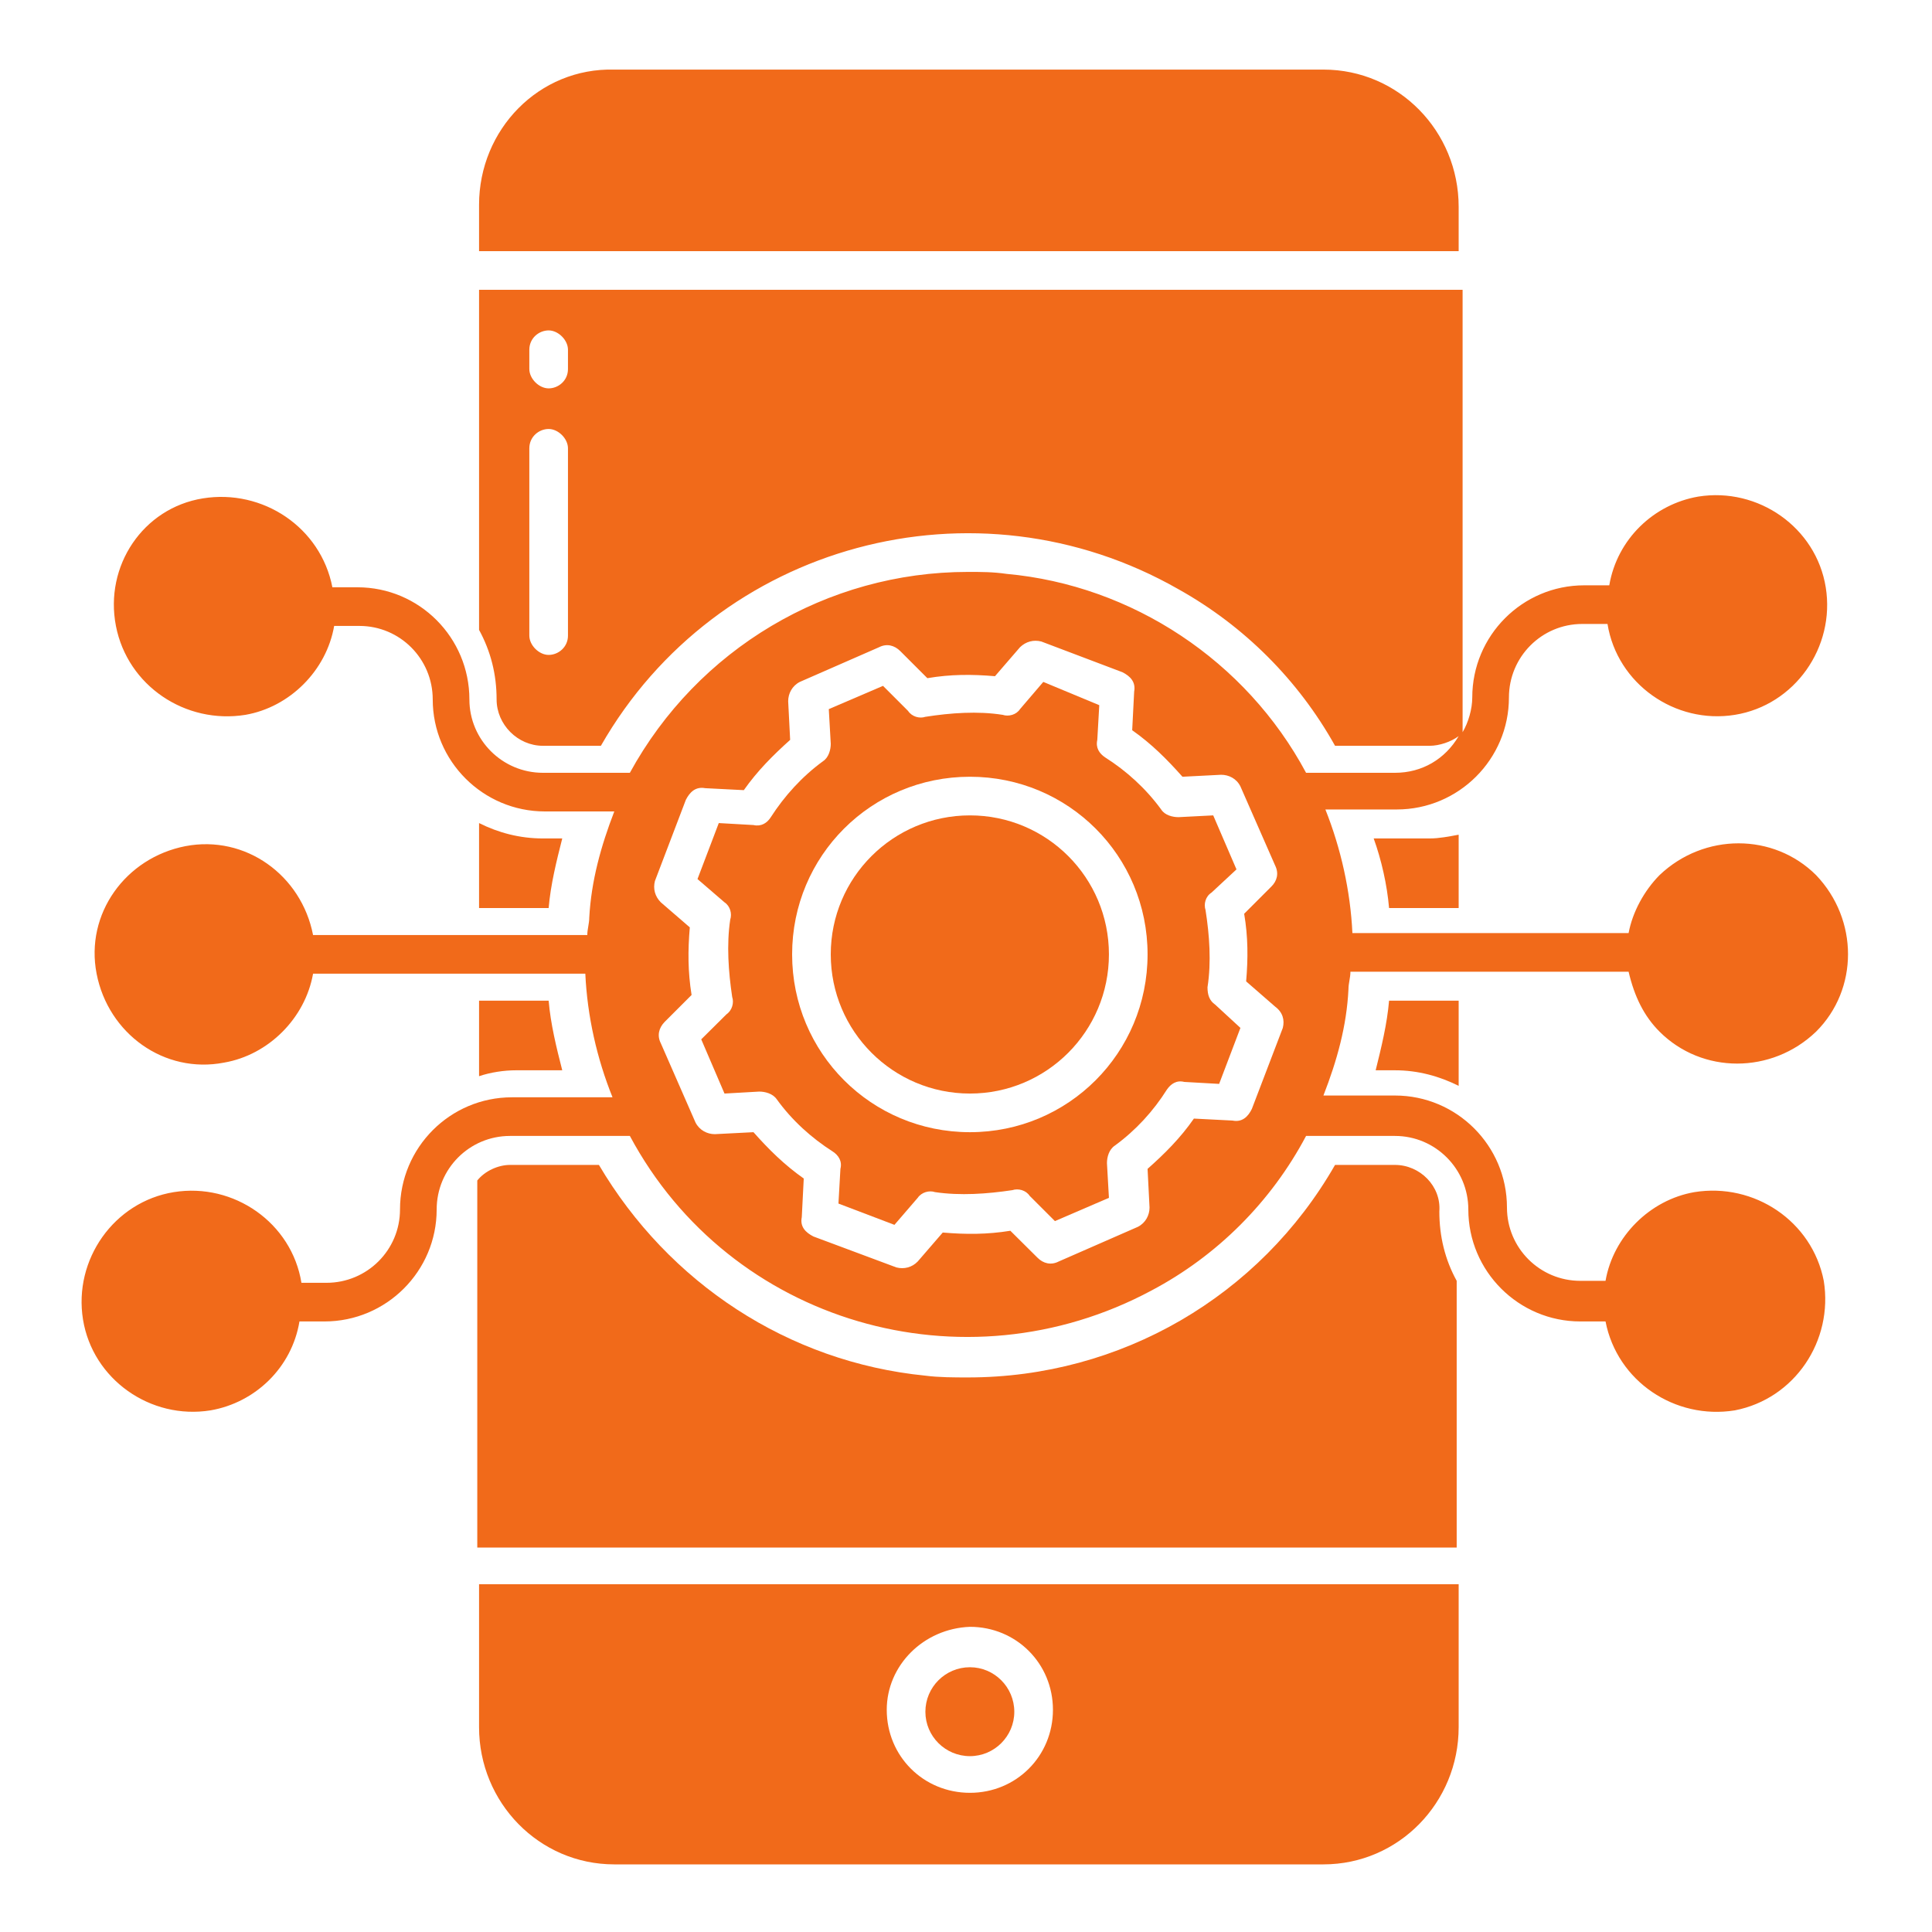 <?xml version="1.0" encoding="UTF-8"?>
<svg xmlns="http://www.w3.org/2000/svg" xmlns:xlink="http://www.w3.org/1999/xlink" width="50px" height="50px" viewBox="0 0 50 50" version="1.1">
<g id="surface1">
<path style=" stroke:none;fill-rule:nonzero;fill:rgb(94.51%,41.569%,10.196%);fill-opacity:1;" d="M 42.949 26.699 C 44.051 27.801 45.852 27.801 47 26.699 C 48.102 25.602 48.102 23.801 47 22.648 C 45.898 21.551 44.102 21.551 42.949 22.648 C 42.551 23.051 42.25 23.602 42.148 24.148 L 35 24.148 C 34.949 23.051 34.699 21.949 34.301 20.949 L 36.148 20.949 C 37.75 20.949 39.051 19.648 39.051 18.051 C 39.051 17 39.898 16.148 40.949 16.148 L 41.602 16.148 C 41.852 17.699 43.352 18.75 44.898 18.5 C 46.449 18.25 47.5 16.75 47.25 15.199 C 47 13.648 45.5 12.602 43.949 12.852 C 42.801 13.051 41.852 13.949 41.648 15.148 L 41 15.148 C 39.398 15.148 38.102 16.449 38.102 18.051 C 38.102 18.352 38 18.699 37.852 18.949 L 37.852 7.5 L 12.398 7.5 L 12.398 16.301 C 12.699 16.852 12.852 17.449 12.852 18.102 C 12.852 18.75 13.398 19.301 14.051 19.301 L 15.551 19.301 C 18.551 14.051 25.25 12.25 30.5 15.25 C 32.199 16.199 33.602 17.602 34.551 19.301 L 37 19.301 C 37.25 19.301 37.551 19.199 37.75 19.051 C 37.398 19.648 36.801 20 36.102 20 L 33.801 20 C 32.25 17.102 29.301 15.148 26.051 14.852 C 25.699 14.801 25.398 14.801 25.051 14.801 C 21.398 14.801 18.051 16.801 16.301 20 L 14.051 20 C 13 20 12.148 19.148 12.148 18.102 C 12.148 16.5 10.852 15.199 9.25 15.199 L 8.602 15.199 C 8.301 13.648 6.801 12.648 5.25 12.898 C 3.699 13.148 2.699 14.648 3 16.199 C 3.301 17.75 4.801 18.75 6.352 18.5 C 7.5 18.301 8.449 17.352 8.648 16.199 L 9.301 16.199 C 10.352 16.199 11.199 17.051 11.199 18.102 C 11.199 19.699 12.5 21 14.102 21 L 15.898 21 C 15.551 21.898 15.301 22.801 15.25 23.75 C 15.25 23.898 15.199 24.051 15.199 24.199 L 8.102 24.199 C 7.801 22.648 6.352 21.602 4.801 21.898 C 3.25 22.199 2.199 23.648 2.5 25.199 C 2.801 26.75 4.25 27.801 5.801 27.5 C 6.949 27.301 7.898 26.352 8.102 25.199 L 15.148 25.199 C 15.199 26.301 15.449 27.398 15.852 28.398 L 13.25 28.398 C 11.648 28.398 10.352 29.699 10.352 31.301 C 10.352 32.352 9.5 33.199 8.449 33.199 L 7.801 33.199 C 7.551 31.648 6.051 30.602 4.5 30.852 C 2.949 31.102 1.898 32.602 2.148 34.148 C 2.398 35.699 3.898 36.75 5.449 36.5 C 6.602 36.301 7.551 35.398 7.75 34.199 L 8.398 34.199 C 10 34.199 11.301 32.898 11.301 31.301 C 11.301 30.25 12.148 29.398 13.199 29.398 L 16.301 29.398 C 18.898 34.25 24.949 36 29.801 33.398 C 31.5 32.5 32.898 31.102 33.801 29.398 L 36.102 29.398 C 37.148 29.398 38 30.25 38 31.301 C 38 32.898 39.301 34.199 40.898 34.199 L 41.551 34.199 C 41.852 35.75 43.352 36.75 44.898 36.5 C 46.449 36.199 47.449 34.699 47.199 33.148 C 46.898 31.602 45.398 30.602 43.852 30.852 C 42.699 31.051 41.75 32 41.551 33.148 L 40.898 33.148 C 39.852 33.148 39 32.301 39 31.25 C 39 29.648 37.699 28.352 36.102 28.352 L 34.25 28.352 C 34.602 27.449 34.852 26.551 34.898 25.602 C 34.898 25.449 34.949 25.301 34.949 25.148 L 42.148 25.148 C 42.301 25.801 42.551 26.301 42.949 26.699 Z M 14.699 16.449 C 14.699 16.75 14.449 16.949 14.199 16.949 C 13.949 16.949 13.699 16.699 13.699 16.449 L 13.699 11.602 C 13.699 11.301 13.949 11.102 14.199 11.102 C 14.449 11.102 14.699 11.352 14.699 11.602 Z M 14.699 9.551 C 14.699 9.852 14.449 10.051 14.199 10.051 C 13.949 10.051 13.699 9.801 13.699 9.551 L 13.699 9.051 C 13.699 8.75 13.949 8.551 14.199 8.551 C 14.449 8.551 14.699 8.801 14.699 9.051 Z M 33.199 26.602 L 32.398 28.699 C 32.301 28.898 32.148 29.051 31.898 29 L 30.898 28.949 C 30.551 29.449 30.148 29.852 29.699 30.25 L 29.75 31.25 C 29.75 31.449 29.648 31.648 29.449 31.75 L 27.398 32.648 C 27.199 32.75 27 32.699 26.852 32.551 L 26.148 31.852 C 25.551 31.949 25 31.949 24.398 31.898 L 23.75 32.648 C 23.602 32.801 23.398 32.852 23.199 32.801 L 21.051 32 C 20.852 31.898 20.699 31.75 20.75 31.5 L 20.801 30.5 C 20.301 30.148 19.898 29.75 19.5 29.301 L 18.5 29.352 C 18.301 29.352 18.102 29.25 18 29.051 L 17.102 27 C 17 26.801 17.051 26.602 17.199 26.449 L 17.898 25.75 C 17.801 25.148 17.801 24.602 17.852 24 L 17.102 23.352 C 16.949 23.199 16.898 23 16.949 22.801 L 17.75 20.699 C 17.852 20.5 18 20.352 18.25 20.398 L 19.25 20.449 C 19.602 19.949 20 19.551 20.449 19.148 L 20.398 18.148 C 20.398 17.949 20.5 17.75 20.699 17.648 L 22.75 16.75 C 22.949 16.648 23.148 16.699 23.301 16.852 L 24 17.551 C 24.602 17.449 25.148 17.449 25.75 17.5 L 26.398 16.75 C 26.551 16.602 26.75 16.551 26.949 16.602 L 29.051 17.398 C 29.25 17.5 29.398 17.648 29.352 17.898 L 29.301 18.898 C 29.801 19.25 30.199 19.648 30.602 20.102 L 31.602 20.051 C 31.801 20.051 32 20.148 32.102 20.352 L 33 22.398 C 33.102 22.602 33.051 22.801 32.898 22.949 L 32.199 23.648 C 32.301 24.25 32.301 24.801 32.25 25.398 L 33 26.051 C 33.199 26.199 33.25 26.398 33.199 26.602 Z M 33.199 26.602 "/>
<path style=" stroke:none;fill-rule:nonzero;fill:rgb(94.51%,41.569%,10.196%);fill-opacity:1;" d="M 26.25 44.301 C 26.25 44.934 25.734 45.449 25.102 45.449 C 24.465 45.449 23.949 44.934 23.949 44.301 C 23.949 43.664 24.465 43.148 25.102 43.148 C 25.734 43.148 26.25 43.664 26.25 44.301 Z M 26.25 44.301 "/>
<path style=" stroke:none;fill-rule:nonzero;fill:rgb(94.51%,41.569%,10.196%);fill-opacity:1;" d="M 36.102 27.699 C 36.699 27.699 37.25 27.852 37.75 28.102 L 37.75 25.898 L 35.949 25.898 C 35.898 26.5 35.75 27.102 35.602 27.699 Z M 36.102 27.699 "/>
<path style=" stroke:none;fill-rule:nonzero;fill:rgb(94.51%,41.569%,10.196%);fill-opacity:1;" d="M 14.551 27.699 C 14.398 27.102 14.25 26.5 14.199 25.898 L 12.398 25.898 L 12.398 27.852 C 12.699 27.75 13.051 27.699 13.352 27.699 Z M 14.551 27.699 "/>
<path style=" stroke:none;fill-rule:nonzero;fill:rgb(94.51%,41.569%,10.196%);fill-opacity:1;" d="M 14.051 21.699 C 13.449 21.699 12.898 21.551 12.398 21.301 L 12.398 23.5 L 14.199 23.5 C 14.25 22.898 14.398 22.301 14.551 21.699 Z M 14.051 21.699 "/>
<path style=" stroke:none;fill-rule:nonzero;fill:rgb(94.51%,41.569%,10.196%);fill-opacity:1;" d="M 35.949 23.5 L 37.75 23.5 L 37.75 21.602 C 37.5 21.648 37.25 21.699 37 21.699 L 35.551 21.699 C 35.75 22.25 35.898 22.898 35.949 23.5 Z M 35.949 23.5 "/>
<path style=" stroke:none;fill-rule:nonzero;fill:rgb(94.51%,41.569%,10.196%);fill-opacity:1;" d="M 28.699 24.699 C 28.699 26.688 27.09 28.301 25.102 28.301 C 23.113 28.301 21.5 26.688 21.5 24.699 C 21.5 22.711 23.113 21.102 25.102 21.102 C 27.09 21.102 28.699 22.711 28.699 24.699 Z M 28.699 24.699 "/>
<path style=" stroke:none;fill-rule:nonzero;fill:rgb(94.51%,41.569%,10.196%);fill-opacity:1;" d="M 31.25 25.551 C 31.352 24.898 31.301 24.199 31.199 23.551 C 31.148 23.398 31.199 23.199 31.352 23.102 L 32 22.5 L 31.398 21.102 L 30.5 21.148 C 30.352 21.148 30.148 21.102 30.051 20.949 C 29.648 20.398 29.148 19.949 28.602 19.602 C 28.449 19.5 28.352 19.352 28.398 19.148 L 28.449 18.25 L 27 17.648 L 26.398 18.352 C 26.301 18.5 26.102 18.551 25.949 18.5 C 25.301 18.398 24.602 18.449 23.949 18.551 C 23.801 18.602 23.602 18.551 23.5 18.398 L 22.852 17.75 L 21.449 18.352 L 21.5 19.25 C 21.5 19.398 21.449 19.602 21.301 19.699 C 20.75 20.102 20.301 20.602 19.949 21.148 C 19.852 21.301 19.699 21.398 19.5 21.352 L 18.602 21.301 L 18.051 22.75 L 18.75 23.352 C 18.898 23.449 18.949 23.648 18.898 23.801 C 18.801 24.449 18.852 25.148 18.949 25.801 C 19 25.949 18.949 26.148 18.801 26.25 L 18.148 26.898 L 18.75 28.301 L 19.648 28.25 C 19.801 28.25 20 28.301 20.102 28.449 C 20.5 29 21 29.449 21.551 29.801 C 21.699 29.898 21.801 30.051 21.75 30.25 L 21.699 31.148 L 23.148 31.699 L 23.75 31 C 23.852 30.852 24.051 30.801 24.199 30.852 C 24.852 30.949 25.551 30.898 26.199 30.801 C 26.352 30.75 26.551 30.801 26.648 30.949 L 27.301 31.602 L 28.699 31 L 28.648 30.102 C 28.648 29.949 28.699 29.75 28.852 29.648 C 29.398 29.25 29.852 28.75 30.199 28.199 C 30.301 28.051 30.449 27.949 30.648 28 L 31.551 28.051 L 32.102 26.602 L 31.449 26 C 31.301 25.898 31.25 25.75 31.25 25.551 Z M 25.102 29.301 C 22.551 29.301 20.5 27.25 20.5 24.699 C 20.5 22.148 22.551 20.102 25.102 20.102 C 27.648 20.102 29.699 22.148 29.699 24.699 C 29.699 27.25 27.648 29.301 25.102 29.301 Z M 25.102 29.301 "/>
<path style=" stroke:none;fill-rule:nonzero;fill:rgb(94.51%,41.569%,10.196%);fill-opacity:1;" d="M 12.398 44.699 C 12.398 46.648 13.949 48.25 15.898 48.25 L 34.25 48.25 C 36.199 48.25 37.75 46.648 37.75 44.699 L 37.75 41 L 12.398 41 Z M 25.102 42.102 C 26.301 42.102 27.25 43.051 27.25 44.25 C 27.25 45.449 26.301 46.398 25.102 46.398 C 23.898 46.398 22.949 45.449 22.949 44.25 C 22.949 43.102 23.898 42.148 25.102 42.102 Z M 25.102 42.102 "/>
<path style=" stroke:none;fill-rule:nonzero;fill:rgb(94.51%,41.569%,10.196%);fill-opacity:1;" d="M 12.398 5.301 L 12.398 6.5 L 37.75 6.5 L 37.75 5.352 C 37.75 3.398 36.199 1.801 34.25 1.801 L 15.898 1.801 C 13.949 1.75 12.398 3.352 12.398 5.301 Z M 12.398 5.301 "/>
<path style=" stroke:none;fill-rule:nonzero;fill:rgb(94.51%,41.569%,10.196%);fill-opacity:1;" d="M 36.102 30.148 L 34.551 30.148 C 32.602 33.551 29 35.648 25.051 35.648 C 24.699 35.648 24.301 35.648 23.949 35.602 C 20.398 35.25 17.301 33.199 15.5 30.148 L 13.199 30.148 C 12.898 30.148 12.551 30.301 12.352 30.551 L 12.352 40.051 L 37.699 40.051 L 37.699 33.148 C 37.398 32.602 37.25 32 37.25 31.352 C 37.301 30.699 36.75 30.148 36.102 30.148 Z M 36.102 30.148 "/>
</g>
</svg>
